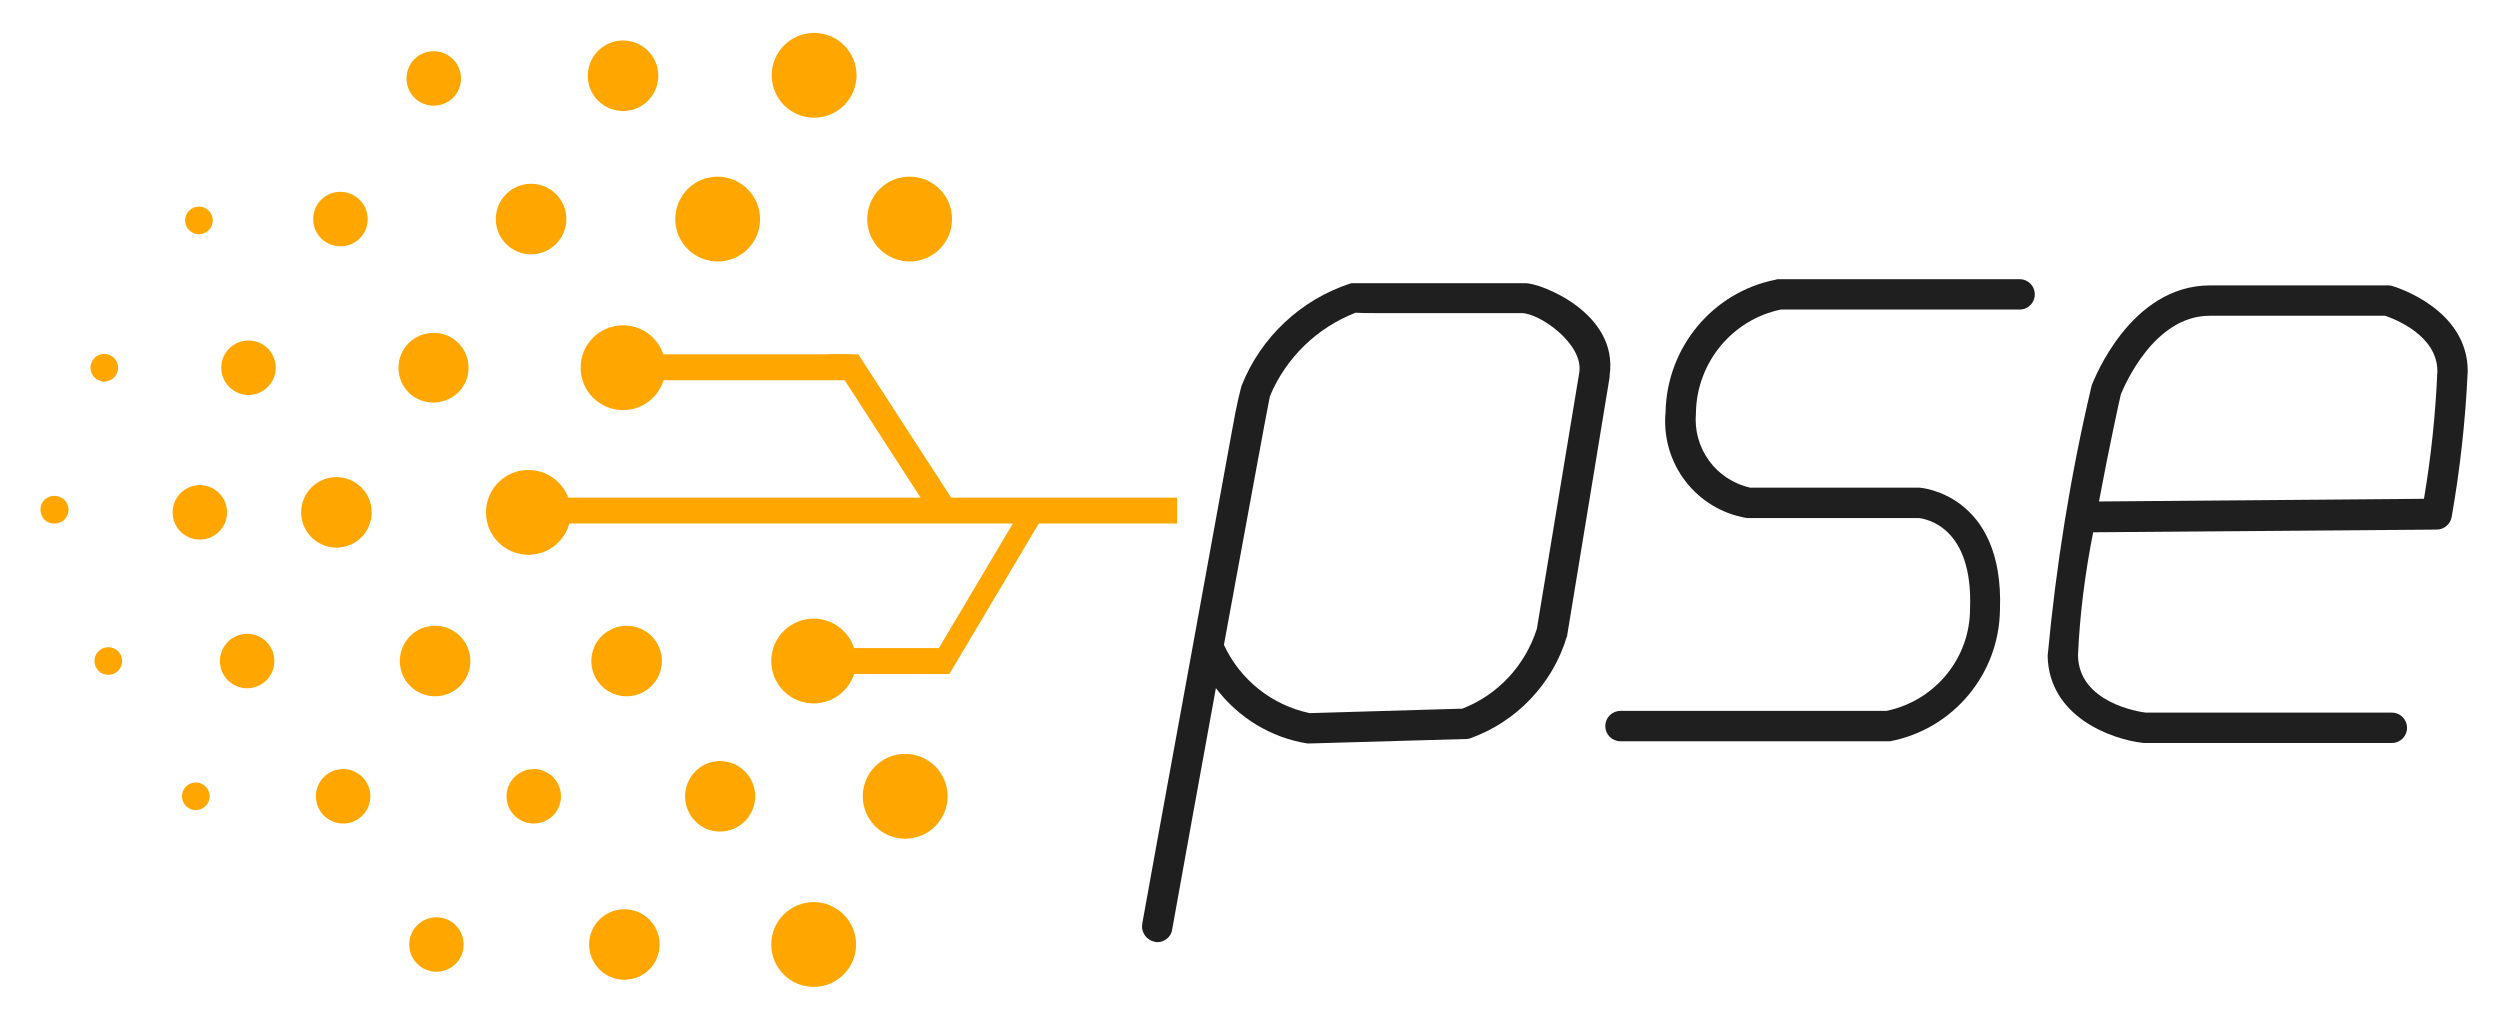 <svg width="56" height="23" viewBox="0 0 56 23" fill="none" xmlns="http://www.w3.org/2000/svg">
<path d="M42.289 16.604H36.299C36.109 16.604 35.959 16.454 35.959 16.264C35.959 16.074 36.109 15.924 36.299 15.924H42.259C43.349 15.694 44.129 14.744 44.129 13.634C44.199 11.804 43.149 11.624 42.979 11.604H39.129C37.989 11.414 37.199 10.374 37.309 9.224C37.339 7.784 38.359 6.544 39.779 6.264C39.799 6.254 39.829 6.254 39.849 6.254H45.239C45.429 6.254 45.579 6.404 45.579 6.594C45.579 6.784 45.429 6.934 45.239 6.934H39.889C38.799 7.164 38.019 8.114 37.989 9.224C37.989 9.234 37.989 9.244 37.989 9.254C37.919 10.044 38.439 10.754 39.209 10.924H42.999C43.019 10.924 44.899 11.064 44.799 13.664C44.779 15.104 43.749 16.334 42.339 16.604C42.329 16.604 42.309 16.604 42.289 16.604Z" fill="#1F1F1F"/>
<path d="M53.577 16.643H48.047H48.017C47.287 16.563 45.897 16.053 45.867 14.693C46.057 12.663 46.377 10.653 46.847 8.663C46.847 8.643 46.857 8.633 46.857 8.623C46.897 8.533 47.707 6.393 49.507 6.393H53.487C53.517 6.393 53.547 6.393 53.577 6.403C53.647 6.423 55.277 6.913 55.277 8.313C55.227 9.413 55.107 10.503 54.917 11.583C54.887 11.743 54.747 11.863 54.577 11.863L46.887 11.923C46.707 12.833 46.587 13.753 46.547 14.683C46.567 15.733 47.897 15.943 48.067 15.963H53.577C53.767 15.963 53.917 16.113 53.917 16.303C53.917 16.493 53.767 16.643 53.577 16.643ZM47.507 8.833C47.467 9.003 47.237 10.053 47.017 11.233L54.297 11.173C54.457 10.223 54.557 9.273 54.597 8.313C54.597 7.513 53.637 7.143 53.427 7.073H49.497C48.247 7.073 47.587 8.643 47.507 8.833Z" fill="#1F1F1F"/>
<path d="M25.926 21.104C25.906 21.104 25.886 21.104 25.866 21.094C25.686 21.064 25.556 20.884 25.586 20.704C25.586 20.704 25.586 20.704 25.586 20.694C25.586 20.694 26.126 17.694 26.676 14.704C26.946 13.204 27.226 11.704 27.426 10.584C27.526 10.024 27.616 9.554 27.676 9.224C27.716 9.034 27.756 8.844 27.806 8.654C28.236 7.554 29.146 6.704 30.266 6.344C30.296 6.344 30.326 6.344 30.356 6.344C30.586 6.344 32.746 6.344 34.166 6.344C34.496 6.334 36.256 7.004 36.056 8.404C36.056 8.414 36.056 8.434 36.056 8.444L35.106 14.224C35.106 14.234 35.106 14.254 35.096 14.264C34.776 15.324 33.966 16.174 32.916 16.544C32.886 16.554 32.856 16.554 32.826 16.554L29.326 16.654C29.316 16.654 29.296 16.654 29.286 16.654C28.466 16.524 27.736 16.074 27.236 15.414C26.856 17.484 26.486 19.554 26.256 20.824C26.236 20.984 26.086 21.104 25.926 21.104ZM27.416 14.444C27.776 15.224 28.486 15.794 29.336 15.974L32.756 15.874C33.556 15.564 34.166 14.904 34.426 14.084L35.376 8.344C35.476 7.704 34.486 7.014 34.086 7.014H32.246H30.926C30.676 7.014 30.496 7.014 30.366 7.004C29.496 7.344 28.806 8.014 28.446 8.874C28.386 9.154 27.926 11.674 27.416 14.444Z" fill="#1F1F1F"/>
<path d="M21.326 4.907C21.326 5.427 20.906 5.857 20.376 5.857C19.856 5.857 19.426 5.437 19.426 4.907C19.426 4.387 19.846 3.957 20.376 3.957C20.906 3.957 21.326 4.387 21.326 4.907Z" fill="#FFA600"/>
<path d="M18.236 2.637C18.761 2.637 19.186 2.211 19.186 1.687C19.186 1.162 18.761 0.737 18.236 0.737C17.712 0.737 17.286 1.162 17.286 1.687C17.286 2.211 17.712 2.637 18.236 2.637Z" fill="#FFA600"/>
<path d="M17.026 4.907C17.026 5.427 16.606 5.857 16.076 5.857C15.556 5.857 15.126 5.437 15.126 4.907C15.126 4.387 15.546 3.957 16.076 3.957C16.596 3.957 17.026 4.387 17.026 4.907Z" fill="#FFA600"/>
<path d="M20.276 18.787C20.801 18.787 21.226 18.361 21.226 17.837C21.226 17.312 20.801 16.887 20.276 16.887C19.752 16.887 19.326 17.312 19.326 17.837C19.326 18.361 19.752 18.787 20.276 18.787Z" fill="#FFA600"/>
<path d="M18.226 15.757C18.751 15.757 19.176 15.332 19.176 14.807C19.176 14.282 18.751 13.857 18.226 13.857C17.702 13.857 17.276 14.282 17.276 14.807C17.276 15.332 17.702 15.757 18.226 15.757Z" fill="#FFA600"/>
<path d="M14.036 15.597C14.473 15.597 14.826 15.243 14.826 14.807C14.826 14.37 14.473 14.017 14.036 14.017C13.6 14.017 13.246 14.37 13.246 14.807C13.246 15.243 13.6 15.597 14.036 15.597Z" fill="#FFA600"/>
<path d="M16.916 17.837C16.916 18.267 16.566 18.627 16.126 18.627C15.696 18.627 15.346 18.277 15.346 17.837C15.346 17.407 15.696 17.047 16.126 17.047C16.556 17.047 16.916 17.397 16.916 17.837Z" fill="#FFA600"/>
<path d="M13.986 21.947C14.422 21.947 14.776 21.593 14.776 21.157C14.776 20.72 14.422 20.367 13.986 20.367C13.55 20.367 13.196 20.72 13.196 21.157C13.196 21.593 13.55 21.947 13.986 21.947Z" fill="#FFA600"/>
<path d="M11.956 18.447C12.293 18.447 12.566 18.174 12.566 17.837C12.566 17.5 12.293 17.227 11.956 17.227C11.619 17.227 11.346 17.5 11.346 17.837C11.346 18.174 11.619 18.447 11.956 18.447Z" fill="#FFA600"/>
<path d="M4.476 12.087C4.813 12.087 5.086 11.814 5.086 11.477C5.086 11.14 4.813 10.867 4.476 10.867C4.139 10.867 3.866 11.14 3.866 11.477C3.866 11.814 4.139 12.087 4.476 12.087Z" fill="#FFA600"/>
<path d="M5.566 8.847C5.903 8.847 6.176 8.574 6.176 8.237C6.176 7.9 5.903 7.627 5.566 7.627C5.229 7.627 4.956 7.9 4.956 8.237C4.956 8.574 5.229 8.847 5.566 8.847Z" fill="#FFA600"/>
<path d="M8.236 4.907C8.236 5.247 7.966 5.517 7.626 5.517C7.286 5.517 7.016 5.247 7.016 4.907C7.016 4.567 7.286 4.297 7.626 4.297C7.966 4.297 8.236 4.577 8.236 4.907Z" fill="#FFA600"/>
<path d="M10.326 1.757C10.326 2.097 10.056 2.367 9.716 2.367C9.376 2.367 9.106 2.097 9.106 1.757C9.106 1.417 9.376 1.147 9.716 1.147C10.056 1.147 10.326 1.427 10.326 1.757Z" fill="#FFA600"/>
<path d="M9.776 21.767C10.113 21.767 10.386 21.494 10.386 21.157C10.386 20.82 10.113 20.547 9.776 20.547C9.439 20.547 9.166 20.82 9.166 21.157C9.166 21.494 9.439 21.767 9.776 21.767Z" fill="#FFA600"/>
<path d="M7.686 18.447C8.023 18.447 8.296 18.174 8.296 17.837C8.296 17.5 8.023 17.227 7.686 17.227C7.349 17.227 7.076 17.5 7.076 17.837C7.076 18.174 7.349 18.447 7.686 18.447Z" fill="#FFA600"/>
<path d="M5.536 15.417C5.873 15.417 6.146 15.144 6.146 14.807C6.146 14.47 5.873 14.197 5.536 14.197C5.199 14.197 4.926 14.47 4.926 14.807C4.926 15.144 5.199 15.417 5.536 15.417Z" fill="#FFA600"/>
<path d="M4.386 18.147C4.557 18.147 4.696 18.008 4.696 17.837C4.696 17.666 4.557 17.527 4.386 17.527C4.215 17.527 4.076 17.666 4.076 17.837C4.076 18.008 4.215 18.147 4.386 18.147Z" fill="#FFA600"/>
<path d="M2.426 15.117C2.597 15.117 2.736 14.978 2.736 14.807C2.736 14.636 2.597 14.497 2.426 14.497C2.255 14.497 2.116 14.636 2.116 14.807C2.116 14.978 2.255 15.117 2.426 15.117Z" fill="#FFA600"/>
<path d="M1.536 11.417C1.536 11.587 1.396 11.727 1.226 11.727C1.046 11.737 0.906 11.597 0.906 11.417C0.906 11.237 1.046 11.107 1.216 11.107C1.396 11.107 1.536 11.247 1.536 11.417Z" fill="#FFA600"/>
<path d="M2.336 8.547C2.507 8.547 2.646 8.408 2.646 8.237C2.646 8.066 2.507 7.927 2.336 7.927C2.165 7.927 2.026 8.066 2.026 8.237C2.026 8.408 2.165 8.547 2.336 8.547Z" fill="#FFA600"/>
<path d="M4.456 5.247C4.627 5.247 4.766 5.108 4.766 4.937C4.766 4.766 4.627 4.627 4.456 4.627C4.285 4.627 4.146 4.766 4.146 4.937C4.146 5.108 4.285 5.247 4.456 5.247Z" fill="#FFA600"/>
<path d="M9.746 15.597C10.182 15.597 10.536 15.243 10.536 14.807C10.536 14.37 10.182 14.017 9.746 14.017C9.31 14.017 8.956 14.37 8.956 14.807C8.956 15.243 9.31 15.597 9.746 15.597Z" fill="#FFA600"/>
<path d="M7.536 12.267C7.973 12.267 8.326 11.913 8.326 11.477C8.326 11.04 7.973 10.687 7.536 10.687C7.1 10.687 6.746 11.04 6.746 11.477C6.746 11.913 7.1 12.267 7.536 12.267Z" fill="#FFA600"/>
<path d="M10.496 8.237C10.496 8.667 10.146 9.017 9.706 9.017C9.266 9.017 8.926 8.667 8.926 8.237C8.926 7.807 9.276 7.457 9.706 7.457C10.146 7.447 10.496 7.807 10.496 8.237Z" fill="#FFA600"/>
<path d="M11.896 5.697C12.333 5.697 12.686 5.343 12.686 4.907C12.686 4.47 12.333 4.117 11.896 4.117C11.46 4.117 11.106 4.47 11.106 4.907C11.106 5.343 11.46 5.697 11.896 5.697Z" fill="#FFA600"/>
<path d="M13.956 2.487C14.393 2.487 14.746 2.133 14.746 1.697C14.746 1.26 14.393 0.907 13.956 0.907C13.52 0.907 13.166 1.26 13.166 1.697C13.166 2.133 13.52 2.487 13.956 2.487Z" fill="#FFA600"/>
<path d="M11.836 12.427C12.361 12.427 12.786 12.002 12.786 11.477C12.786 10.952 12.361 10.527 11.836 10.527C11.312 10.527 10.886 10.952 10.886 11.477C10.886 12.002 11.312 12.427 11.836 12.427Z" fill="#FFA600"/>
<path d="M13.956 9.187C14.481 9.187 14.906 8.762 14.906 8.237C14.906 7.712 14.481 7.287 13.956 7.287C13.432 7.287 13.006 7.712 13.006 8.237C13.006 8.762 13.432 9.187 13.956 9.187Z" fill="#FFA600"/>
<path d="M18.226 22.107C18.751 22.107 19.176 21.681 19.176 21.157C19.176 20.632 18.751 20.207 18.226 20.207C17.702 20.207 17.276 20.632 17.276 21.157C17.276 21.681 17.702 22.107 18.226 22.107Z" fill="#FFA600"/>
<path d="M26.366 11.147H12.316V11.727H26.366V11.147Z" fill="#FFA600"/>
<path d="M19.076 7.937H14.656V8.517H19.076V7.937Z" fill="#FFA600"/>
<path d="M20.976 11.697L18.546 7.937H19.226L21.656 11.687H20.976V11.697Z" fill="#FFA600"/>
<path d="M21.216 14.517H18.966V15.097H21.216V14.517Z" fill="#FFA600"/>
<path d="M20.686 15.097L22.706 11.697H23.286L21.266 15.097H20.686Z" fill="#FFA600"/>
</svg>
